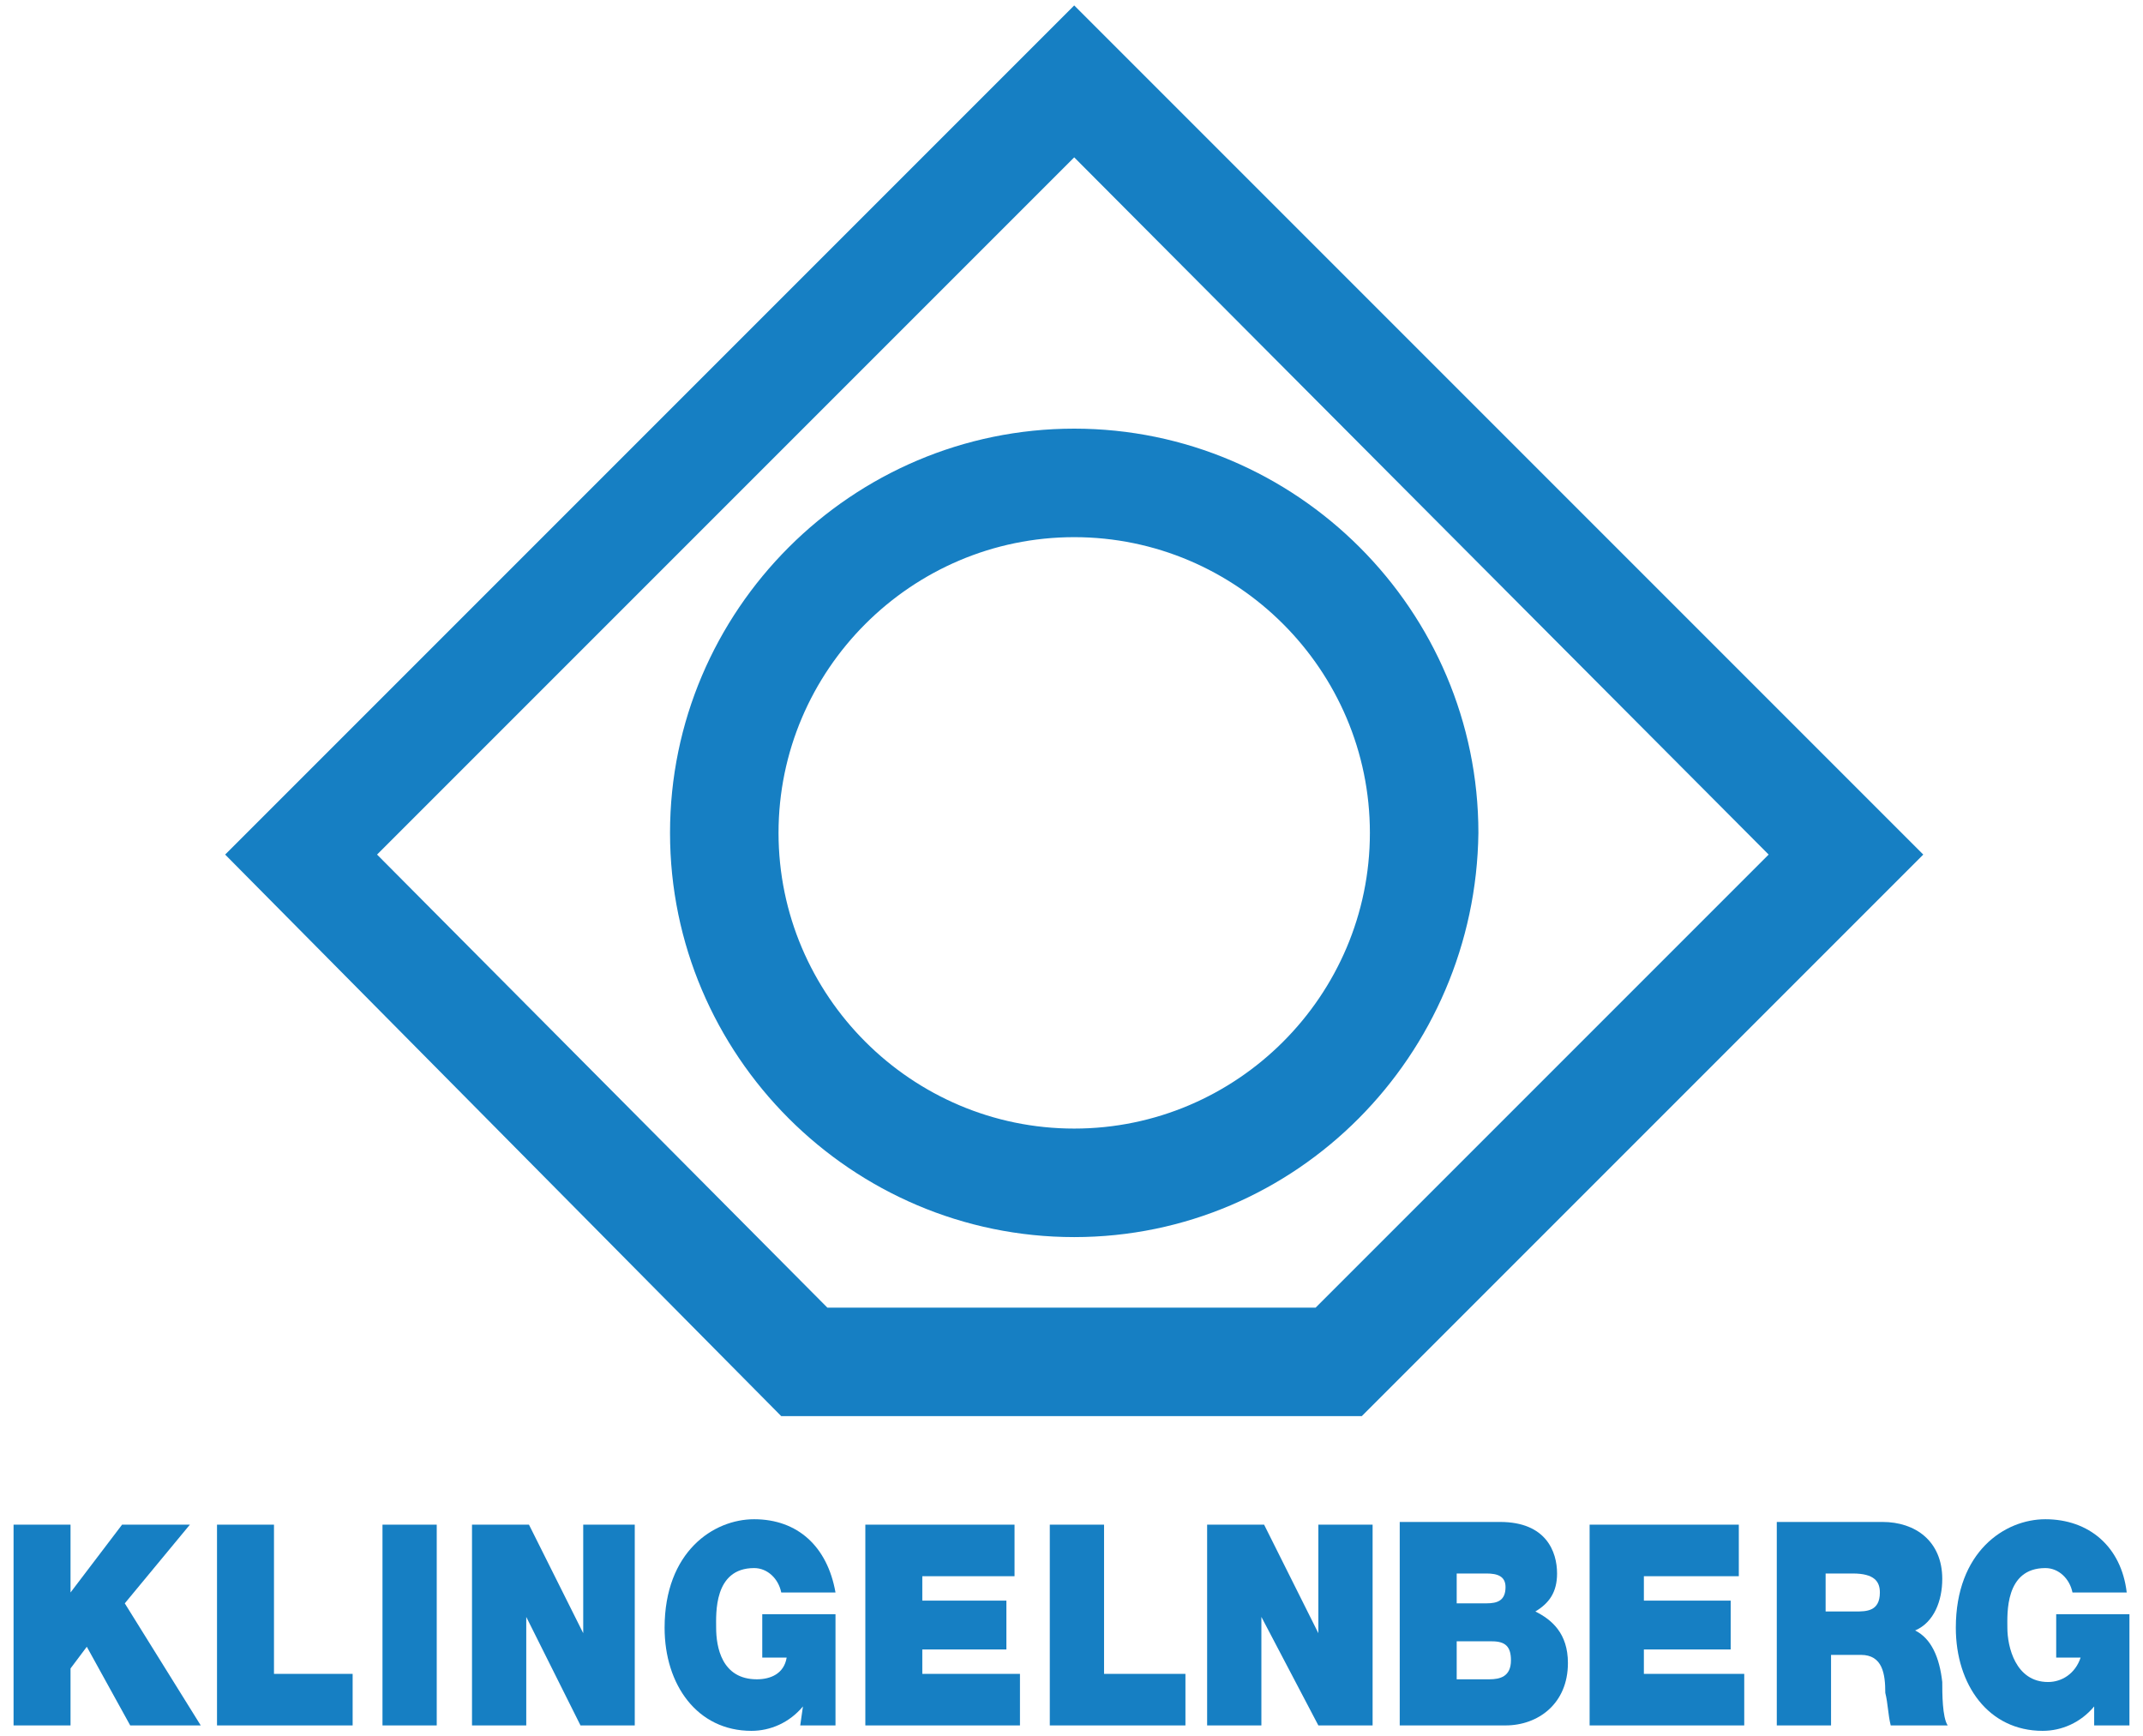 <?xml version="1.0" encoding="utf-8"?>
<!-- Generator: Adobe Illustrator 24.3.0, SVG Export Plug-In . SVG Version: 6.00 Build 0)  -->
<svg version="1.1" id="Ebene_1" xmlns="http://www.w3.org/2000/svg" xmlns:xlink="http://www.w3.org/1999/xlink" x="0px" y="0px"
	 viewBox="0 0 79 64" style="enable-background:new 0 0 79 64;" xml:space="preserve">
<style type="text/css">
	.st0{fill:#167FC3;}
	.st1{fill-rule:evenodd;clip-rule:evenodd;fill:#167FC3;}
</style>
<g>
	<g>
		<path class="st0" d="M50.2,52.2H28.8L8.3,31.5L39.6,0.2l31.3,31.3L50.2,52.2z M30.5,48.2h18l16.7-16.7L39.6,5.8L13.9,31.5
			L30.5,48.2z"/>
	</g>
	<g>
		<path class="st0" d="M39.6,45.6c-8.2,0-14.9-6.7-14.9-14.9s6.7-14.9,14.9-14.9s14.9,6.7,14.9,14.9C54.4,38.9,47.8,45.6,39.6,45.6z
			 M39.6,19.8c-6,0-10.9,4.9-10.9,10.9s4.9,10.9,10.9,10.9s10.9-4.9,10.9-10.9C50.5,24.7,45.6,19.8,39.6,19.8z"/>
	</g>
	<g>
		<polygon class="st0" points="0.5,63.6 2.6,63.6 2.6,61.5 3.2,60.7 4.8,63.6 7.4,63.6 4.6,59.1 7,56.2 4.5,56.2 2.6,58.7 2.6,58.7 
			2.6,56.2 0.5,56.2 		"/>
	</g>
	<g>
		<polygon class="st0" points="8,63.6 13,63.6 13,61.7 10.1,61.7 10.1,56.2 8,56.2 		"/>
	</g>
	<g>
		<polygon class="st0" points="14.1,63.6 16.1,63.6 16.1,56.2 14.1,56.2 		"/>
	</g>
	<g>
		<polygon class="st0" points="17.4,63.6 19.4,63.6 19.4,59.6 19.4,59.6 21.4,63.6 23.4,63.6 23.4,56.2 21.5,56.2 21.5,60.2 
			21.5,60.2 19.5,56.2 17.4,56.2 		"/>
	</g>
	<g>
		<polygon class="st0" points="31.9,63.6 37.6,63.6 37.6,61.7 34,61.7 34,60.8 37.1,60.8 37.1,59 34,59 34,58.1 37.4,58.1 
			37.4,56.2 31.9,56.2 		"/>
	</g>
	<g>
		<polygon class="st0" points="38.7,63.6 43.7,63.6 43.7,61.7 40.7,61.7 40.7,56.2 38.7,56.2 		"/>
	</g>
	<g>
		<polygon class="st0" points="44.5,63.6 46.5,63.6 46.5,59.6 46.5,59.6 48.6,63.6 50.6,63.6 50.6,56.2 48.6,56.2 48.6,60.2 
			48.6,60.2 46.6,56.2 44.5,56.2 		"/>
	</g>
	<g>
		<path class="st1" d="M53.7,60.5H55c0.5,0,0.7,0.2,0.7,0.7c0,0.6-0.4,0.7-0.8,0.7h-1.2L53.7,60.5L53.7,60.5z M51.7,63.6h3.8
			c1.2,0,2.3-0.8,2.3-2.3c0-1.1-0.6-1.6-1.2-1.9c0.5-0.3,0.8-0.7,0.8-1.4c0-0.8-0.4-1.9-2.1-1.9h-3.7V63.6L51.7,63.6z M53.7,58h1.1
			c0.4,0,0.7,0.1,0.7,0.5c0,0.5-0.3,0.6-0.7,0.6h-1.1V58L53.7,58z"/>
	</g>
	<g>
		<polygon class="st0" points="58.6,63.6 64.3,63.6 64.3,61.7 60.6,61.7 60.6,60.8 63.8,60.8 63.8,59 60.6,59 60.6,58.1 64.1,58.1 
			64.1,56.2 58.6,56.2 		"/>
	</g>
	<g>
		<path class="st1" d="M65.4,63.6h2.1V61h1.1c0.8,0,0.9,0.7,0.9,1.4c0.1,0.4,0.1,0.8,0.2,1.2h2.1c-0.2-0.3-0.2-1.2-0.2-1.6
			c-0.1-0.9-0.4-1.6-1-1.9c0.7-0.3,1-1.1,1-1.9c0-1.4-1-2.1-2.2-2.1h-3.9V63.6L65.4,63.6z M67.4,58h0.9c0.8,0,1,0.3,1,0.7
			c0,0.7-0.5,0.7-0.9,0.7h-1.1V58L67.4,58z"/>
	</g>
	<g>
		<path class="st0" d="M29.5,63.6h1.3v-4.1h-2.7v1.6H29c-0.1,0.6-0.6,0.8-1.1,0.8c-1.3,0-1.5-1.2-1.5-1.9c0-0.5-0.1-2.2,1.4-2.2
			c0.5,0,0.9,0.4,1,0.9h2C30.5,57,29.4,56,27.8,56c-1.5,0-3.3,1.2-3.3,4c0,2.1,1.2,3.8,3.2,3.8c0.7,0,1.4-0.3,1.9-0.9L29.5,63.6
			L29.5,63.6z"/>
	</g>
	<g>
		<path class="st0" d="M77.2,63.6h1.3v-4.1h-2.7v1.6h0.9C76.5,61.7,76,62,75.5,62C74.3,62,74,60.7,74,60c0-0.5-0.1-2.2,1.4-2.2
			c0.5,0,0.9,0.4,1,0.9h2C78.2,57,77,56,75.4,56c-1.5,0-3.3,1.2-3.3,4c0,2.1,1.2,3.8,3.2,3.8c0.7,0,1.4-0.3,1.9-0.9L77.2,63.6
			L77.2,63.6z"/>
	</g>
</g>
</svg>
